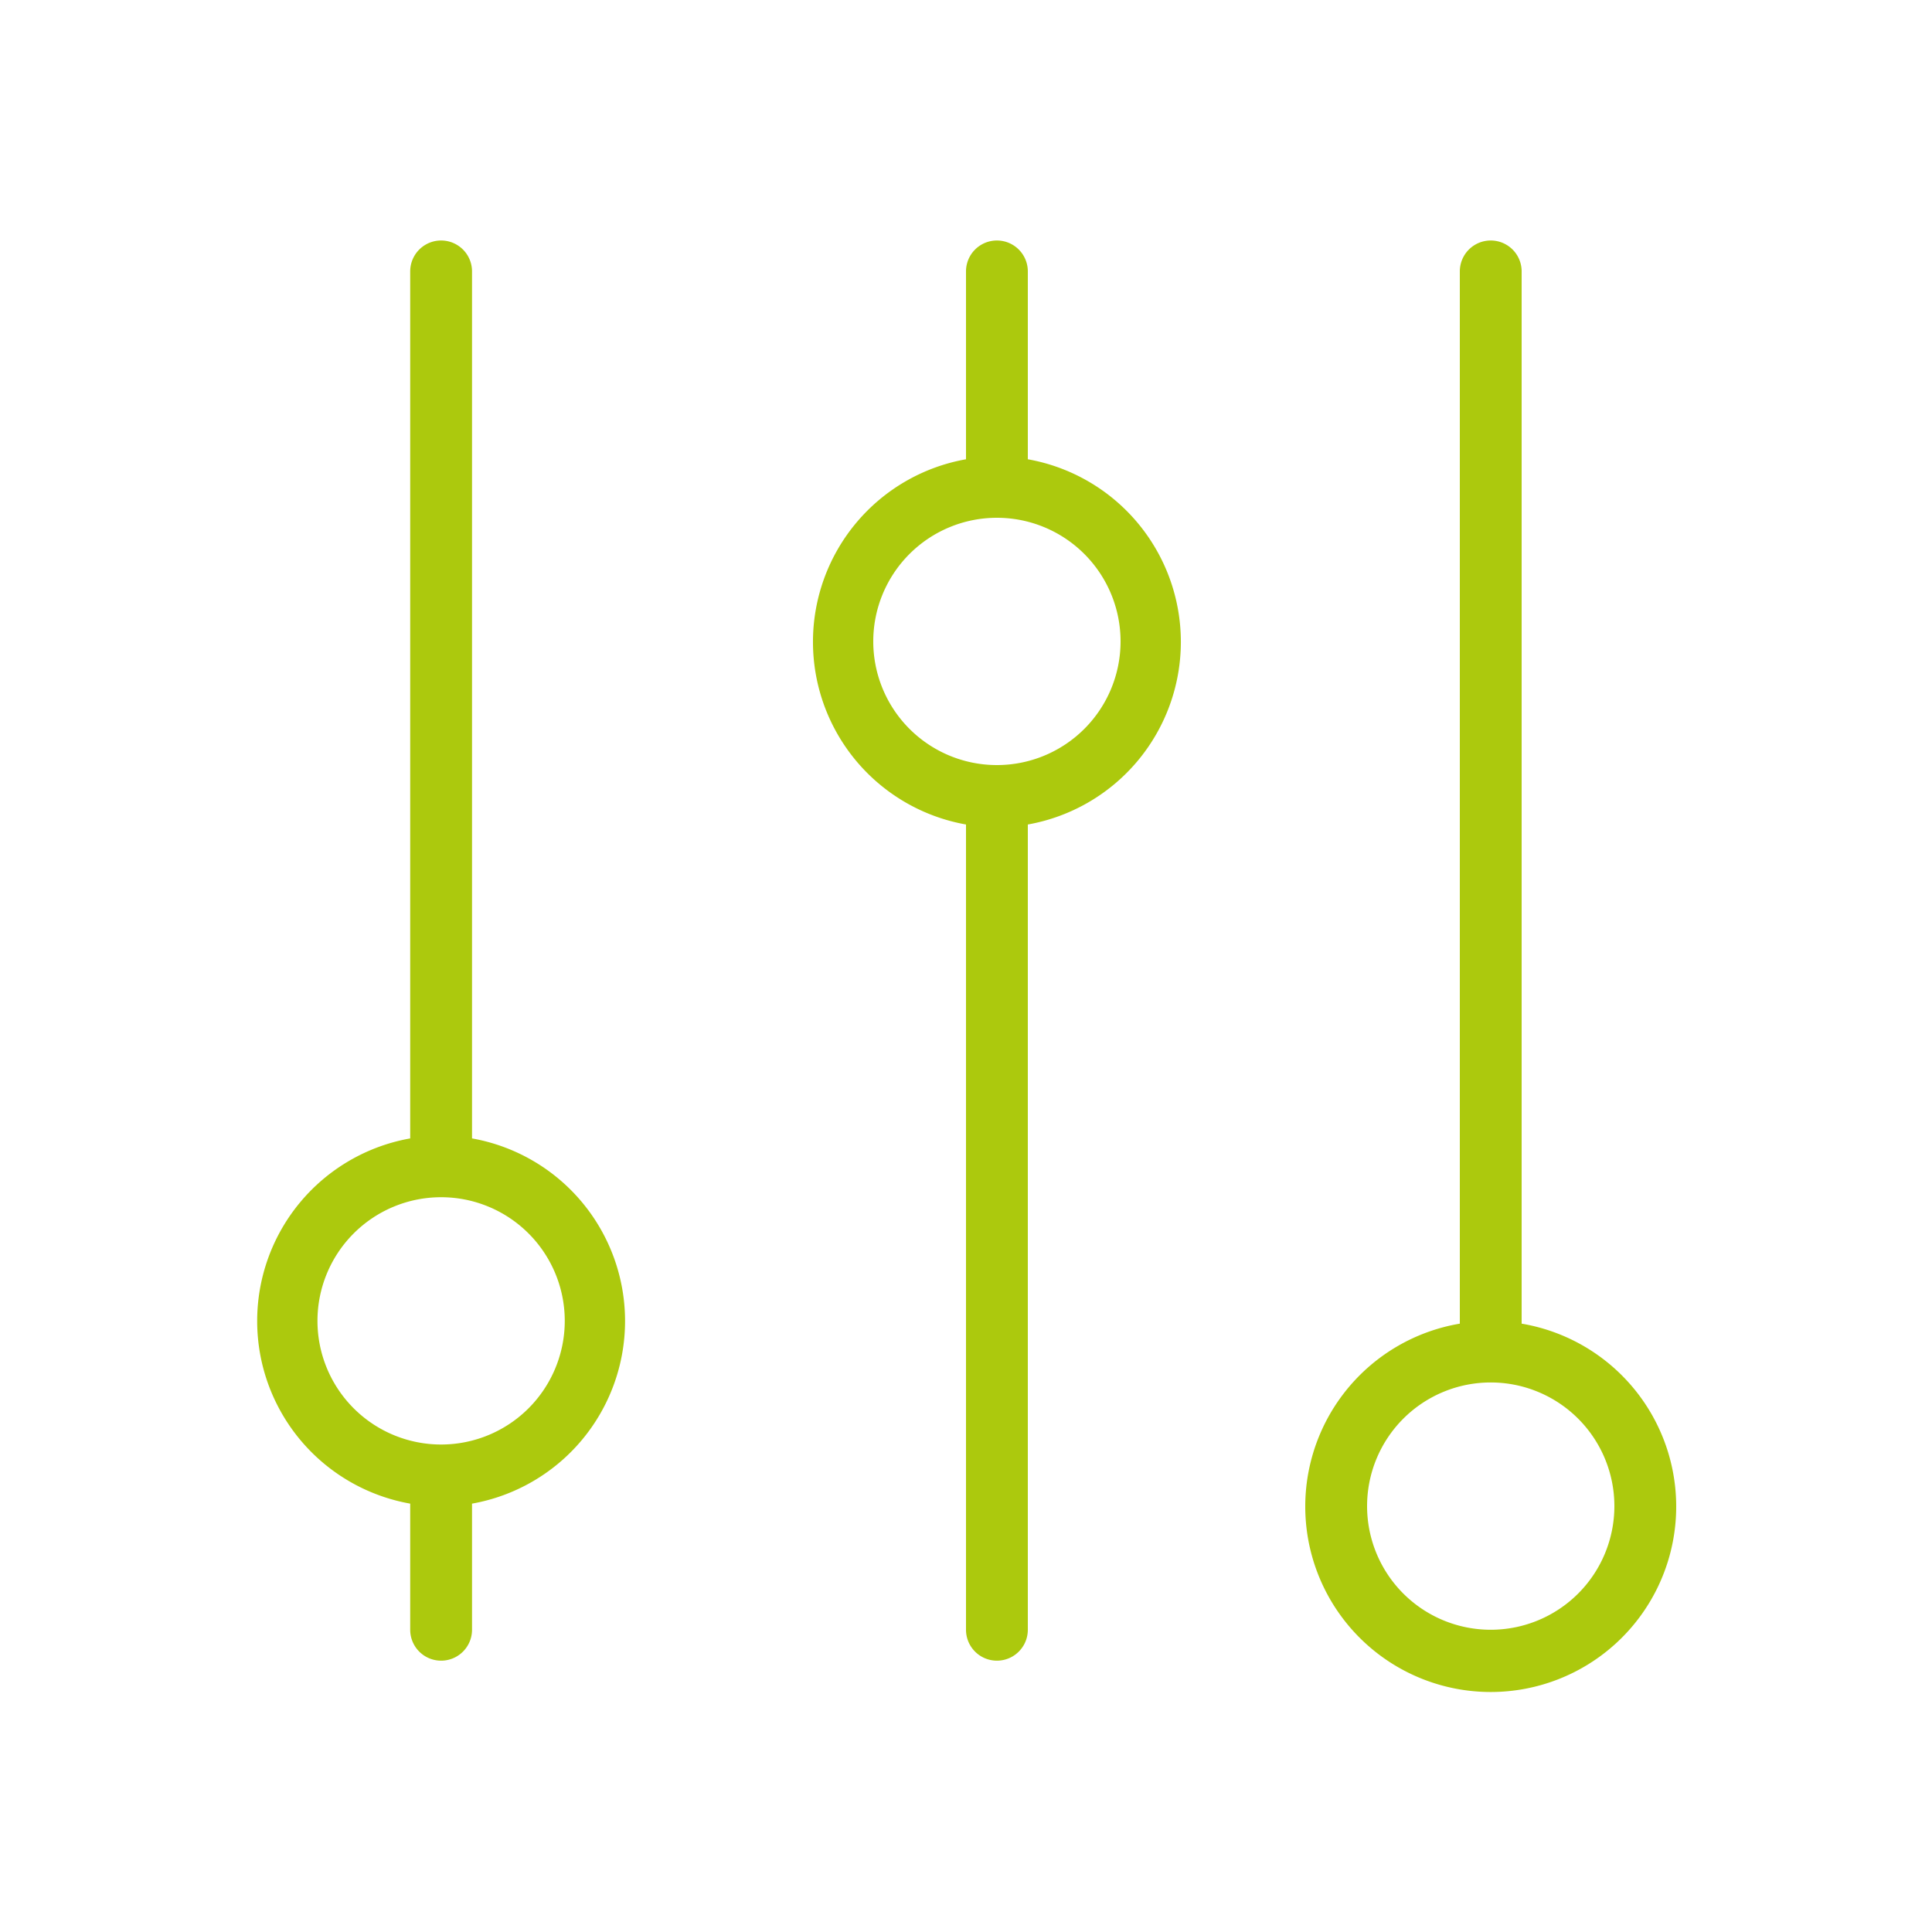 <svg id="Calque_1" data-name="Calque 1" xmlns="http://www.w3.org/2000/svg" viewBox="0 0 250 250"><defs><style>.cls-1{fill:#acc90d;}</style></defs><path class="cls-1" d="M61.08,147.31V35.12a4,4,0,1,0-8,0V147.31a24,24,0,0,0,0,47.26v16.32a4,4,0,1,0,8,0V194.57a24,24,0,0,0,0-47.26Zm-4,39.61a16,16,0,1,1,16-16A16,16,0,0,1,57.09,186.92Z"/><path class="cls-1" d="M133,59.43V35.12a4,4,0,0,0-8,0V59.43a24,24,0,0,0,0,47.26v104.2a4,4,0,0,0,8,0V106.69a24,24,0,0,0,0-47.26ZM129,99a16,16,0,1,1,16-16A16,16,0,0,1,129,99Z"/><path class="cls-1" d="M196.9,171.28V35.12a4,4,0,0,0-8,0V171.28a24,24,0,1,0,8,0Zm-4,39.61a16,16,0,1,1,16-16A16,16,0,0,1,192.91,210.89Z"/></svg>
